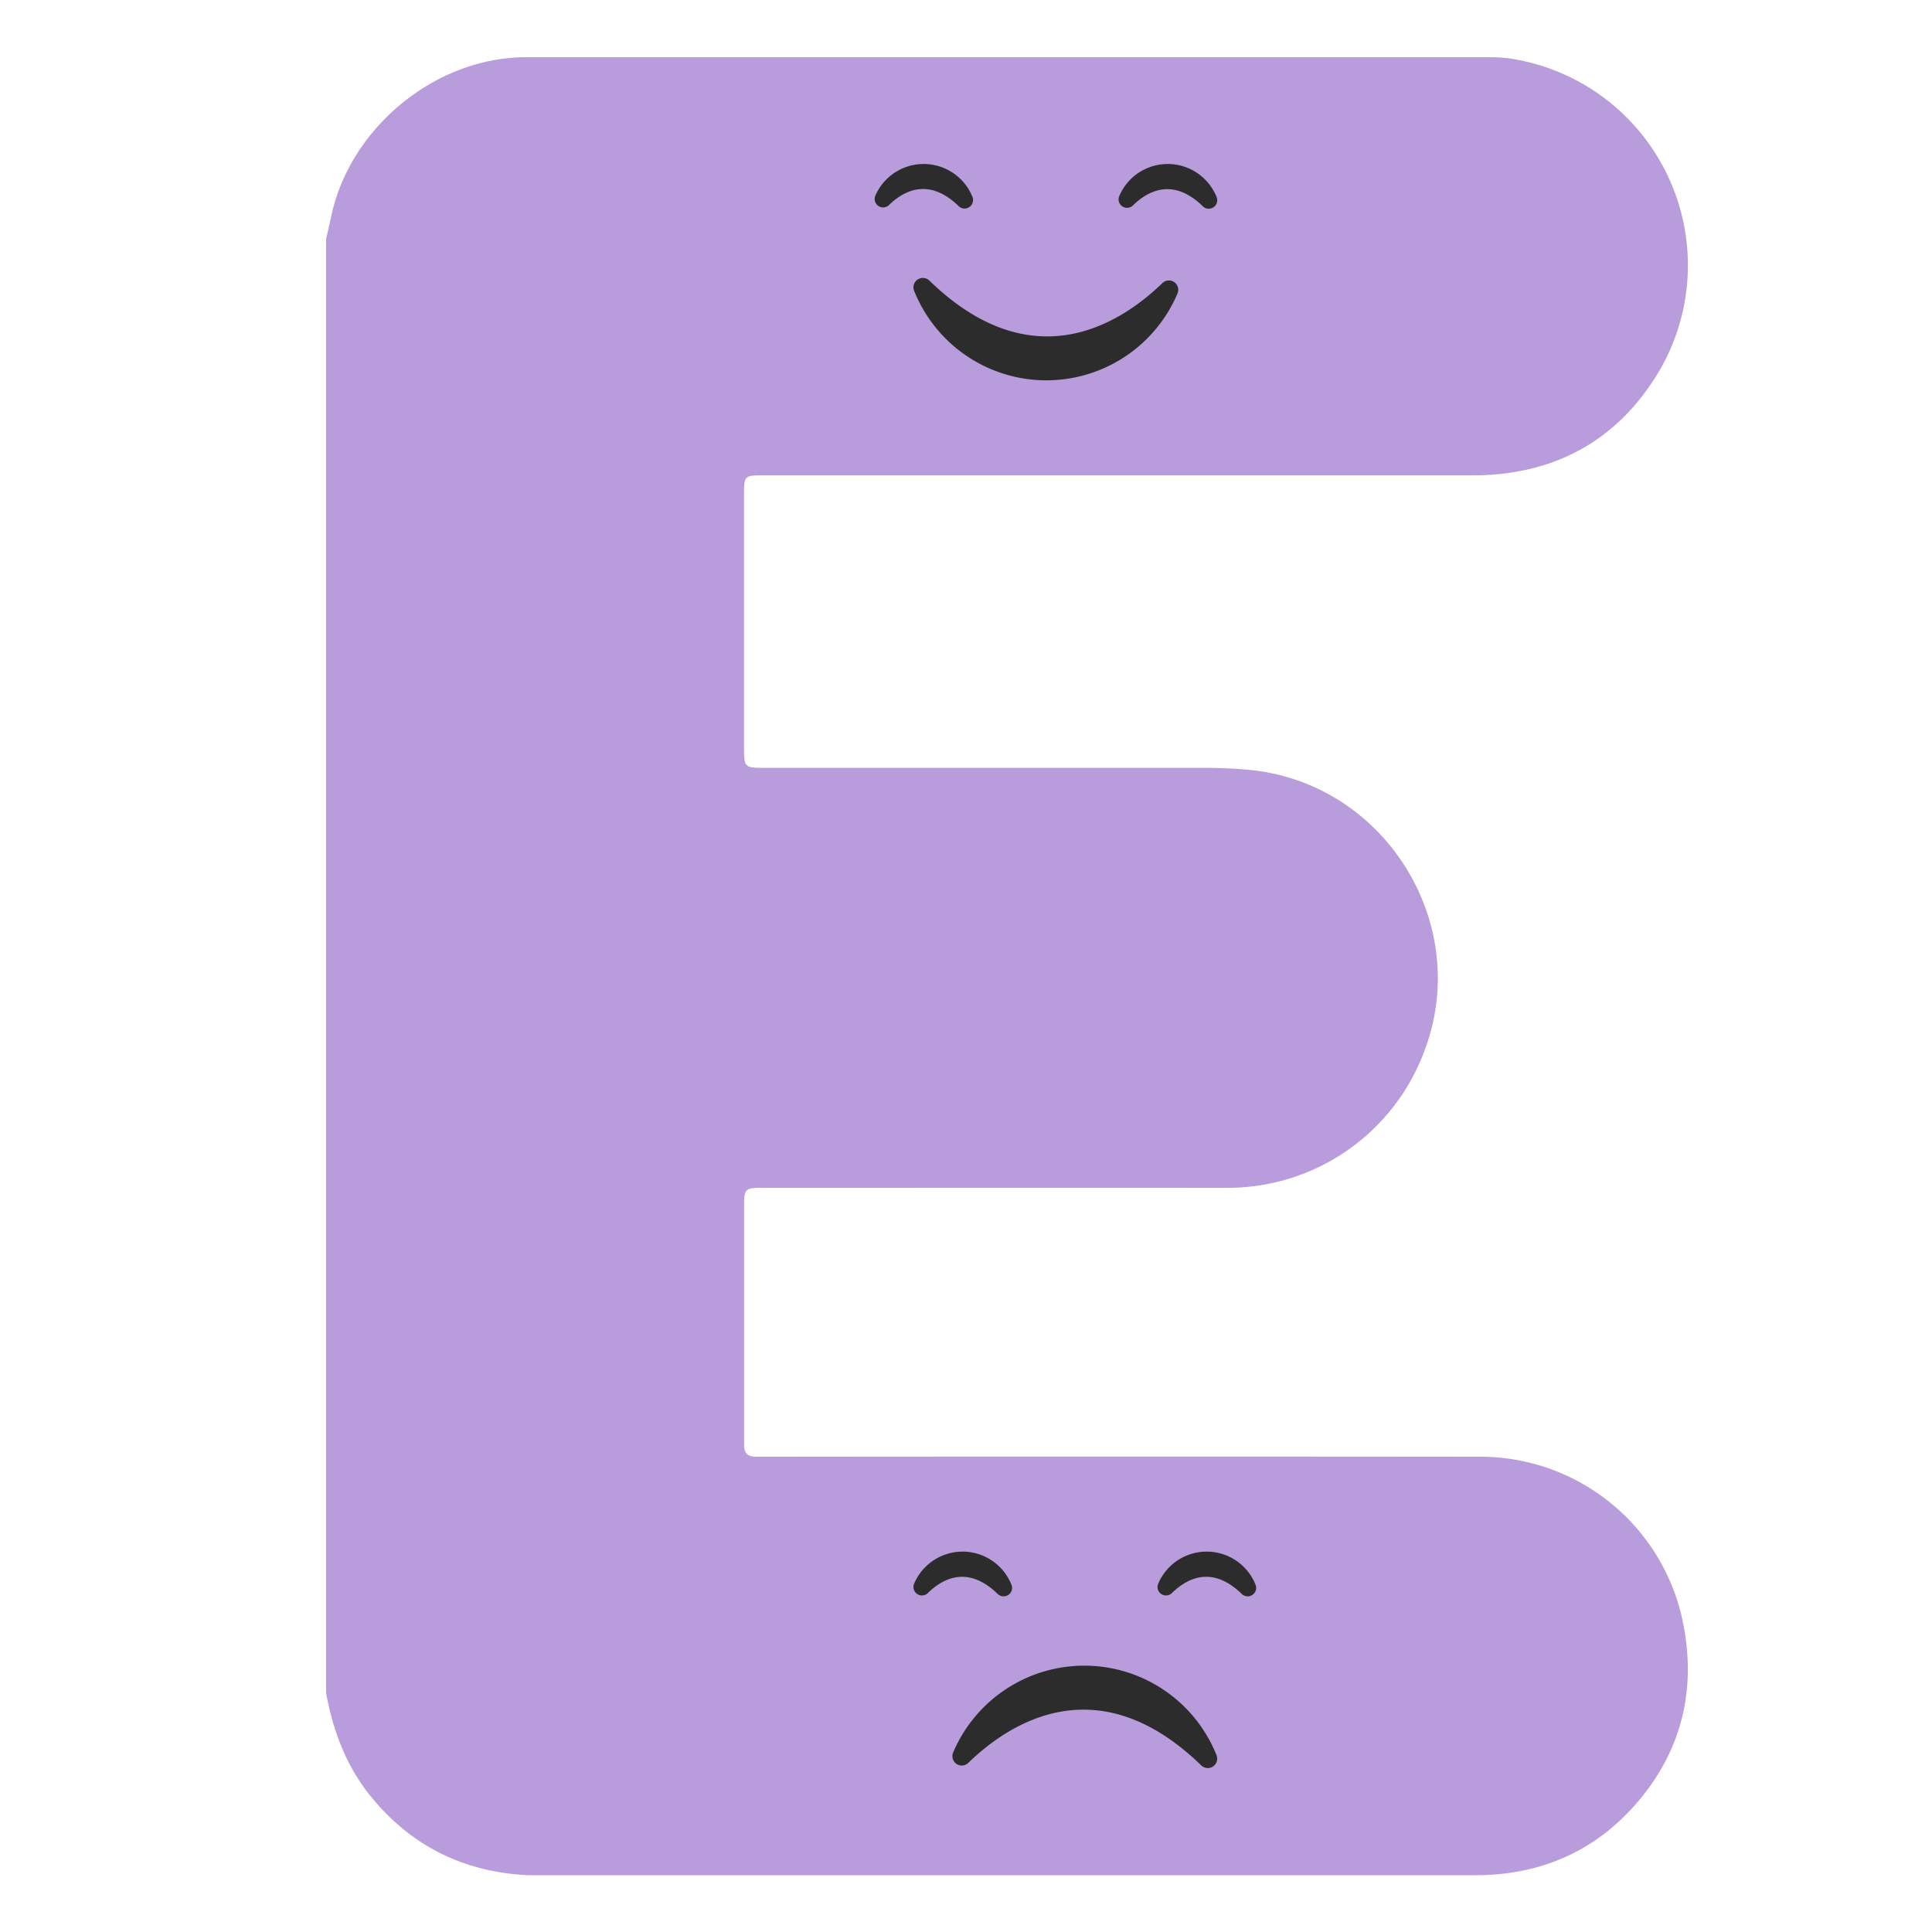 <svg id="Layer_1" data-name="Layer 1" xmlns="http://www.w3.org/2000/svg" viewBox="0 0 500 500"><defs><style>.cls-1{fill:#b89cdb;}.cls-2{fill:#2c2c2c;}</style></defs><path class="cls-1" d="M383,377q-91.72-.09-183.44,0c-1.34,0-2.69,0-4,0-2.14,0-3-1-3-3.1,0-2.46,0-4.91,0-7.37q0-27,0-54c0-5,.15-5.12,5.06-5.12,40,0,80,.05,120.06,0a54.29,54.29,0,0,0,51.2-36.09c12-32.83-10.85-68.83-45.64-72.08-3.79-.36-7.58-.52-11.38-.52q-56.85,0-113.69,0c-5.6,0-5.61,0-5.62-5.59q0-32.54,0-65.06c0-5,.09-5.05,5.11-5.05q91.73,0,183.44,0c19.21,0,35-7.43,45.92-23.28a54.14,54.14,0,0,0-35.83-84.54,39,39,0,0,0-6-.39l-11.06,0H156.22q-10.08,0-20.14,0C112.69,14.84,90.59,33,85.71,56c-.41,2-.88,3.92-1.32,5.88V438.18c1.76,9.47,5,18.34,11,26q15.27,19.37,40,21.05c1.23.09,2.46.07,3.69.07q121.39,0,242.8,0c16.24,0,30.11-5.78,40.88-17.74,12-13.35,16.33-29.31,12.92-47A53.51,53.51,0,0,0,383,377Z"/><path class="cls-2" d="M240.53,72.62a2.43,2.43,0,0,0-3.95,2.65,36.86,36.86,0,0,0,68.16.67,2.42,2.42,0,0,0-3.92-2.67C290.06,83.7,267.22,98.54,240.53,72.62Z"/><path class="cls-2" d="M251.69,51a13.63,13.63,0,0,0-25.2-.25A2.19,2.19,0,0,0,230,53.13c4.08-4,10.53-7.13,18.09.21a2.18,2.18,0,0,0,1.53.63,2.16,2.16,0,0,0,1.22-.37A2.18,2.18,0,0,0,251.69,51Z"/><path class="cls-2" d="M314.86,51a13.63,13.63,0,0,0-25.2-.25,2.19,2.19,0,0,0,3.54,2.42c4.08-4,10.53-7.13,18.09.21A2.19,2.19,0,0,0,314.86,51Z"/><path class="cls-2" d="M310.88,456.88a2.43,2.43,0,0,0,3.95-2.65,36.86,36.86,0,0,0-68.16-.67,2.42,2.42,0,0,0,3.92,2.67C261.35,445.8,284.19,431,310.88,456.88Z"/><path class="cls-2" d="M261.76,410.12a13.62,13.62,0,0,0-25.19-.25,2.19,2.19,0,0,0,3.54,2.42c4.08-4,10.53-7.13,18.09.22a2.2,2.2,0,0,0,2.75.25A2.17,2.17,0,0,0,261.76,410.12Z"/><path class="cls-2" d="M324.93,410.12a13.62,13.62,0,0,0-25.19-.25,2.19,2.19,0,0,0,3.54,2.42c4.08-4,10.53-7.13,18.09.22a2.2,2.2,0,0,0,2.75.25A2.17,2.17,0,0,0,324.93,410.12Z"/></svg>